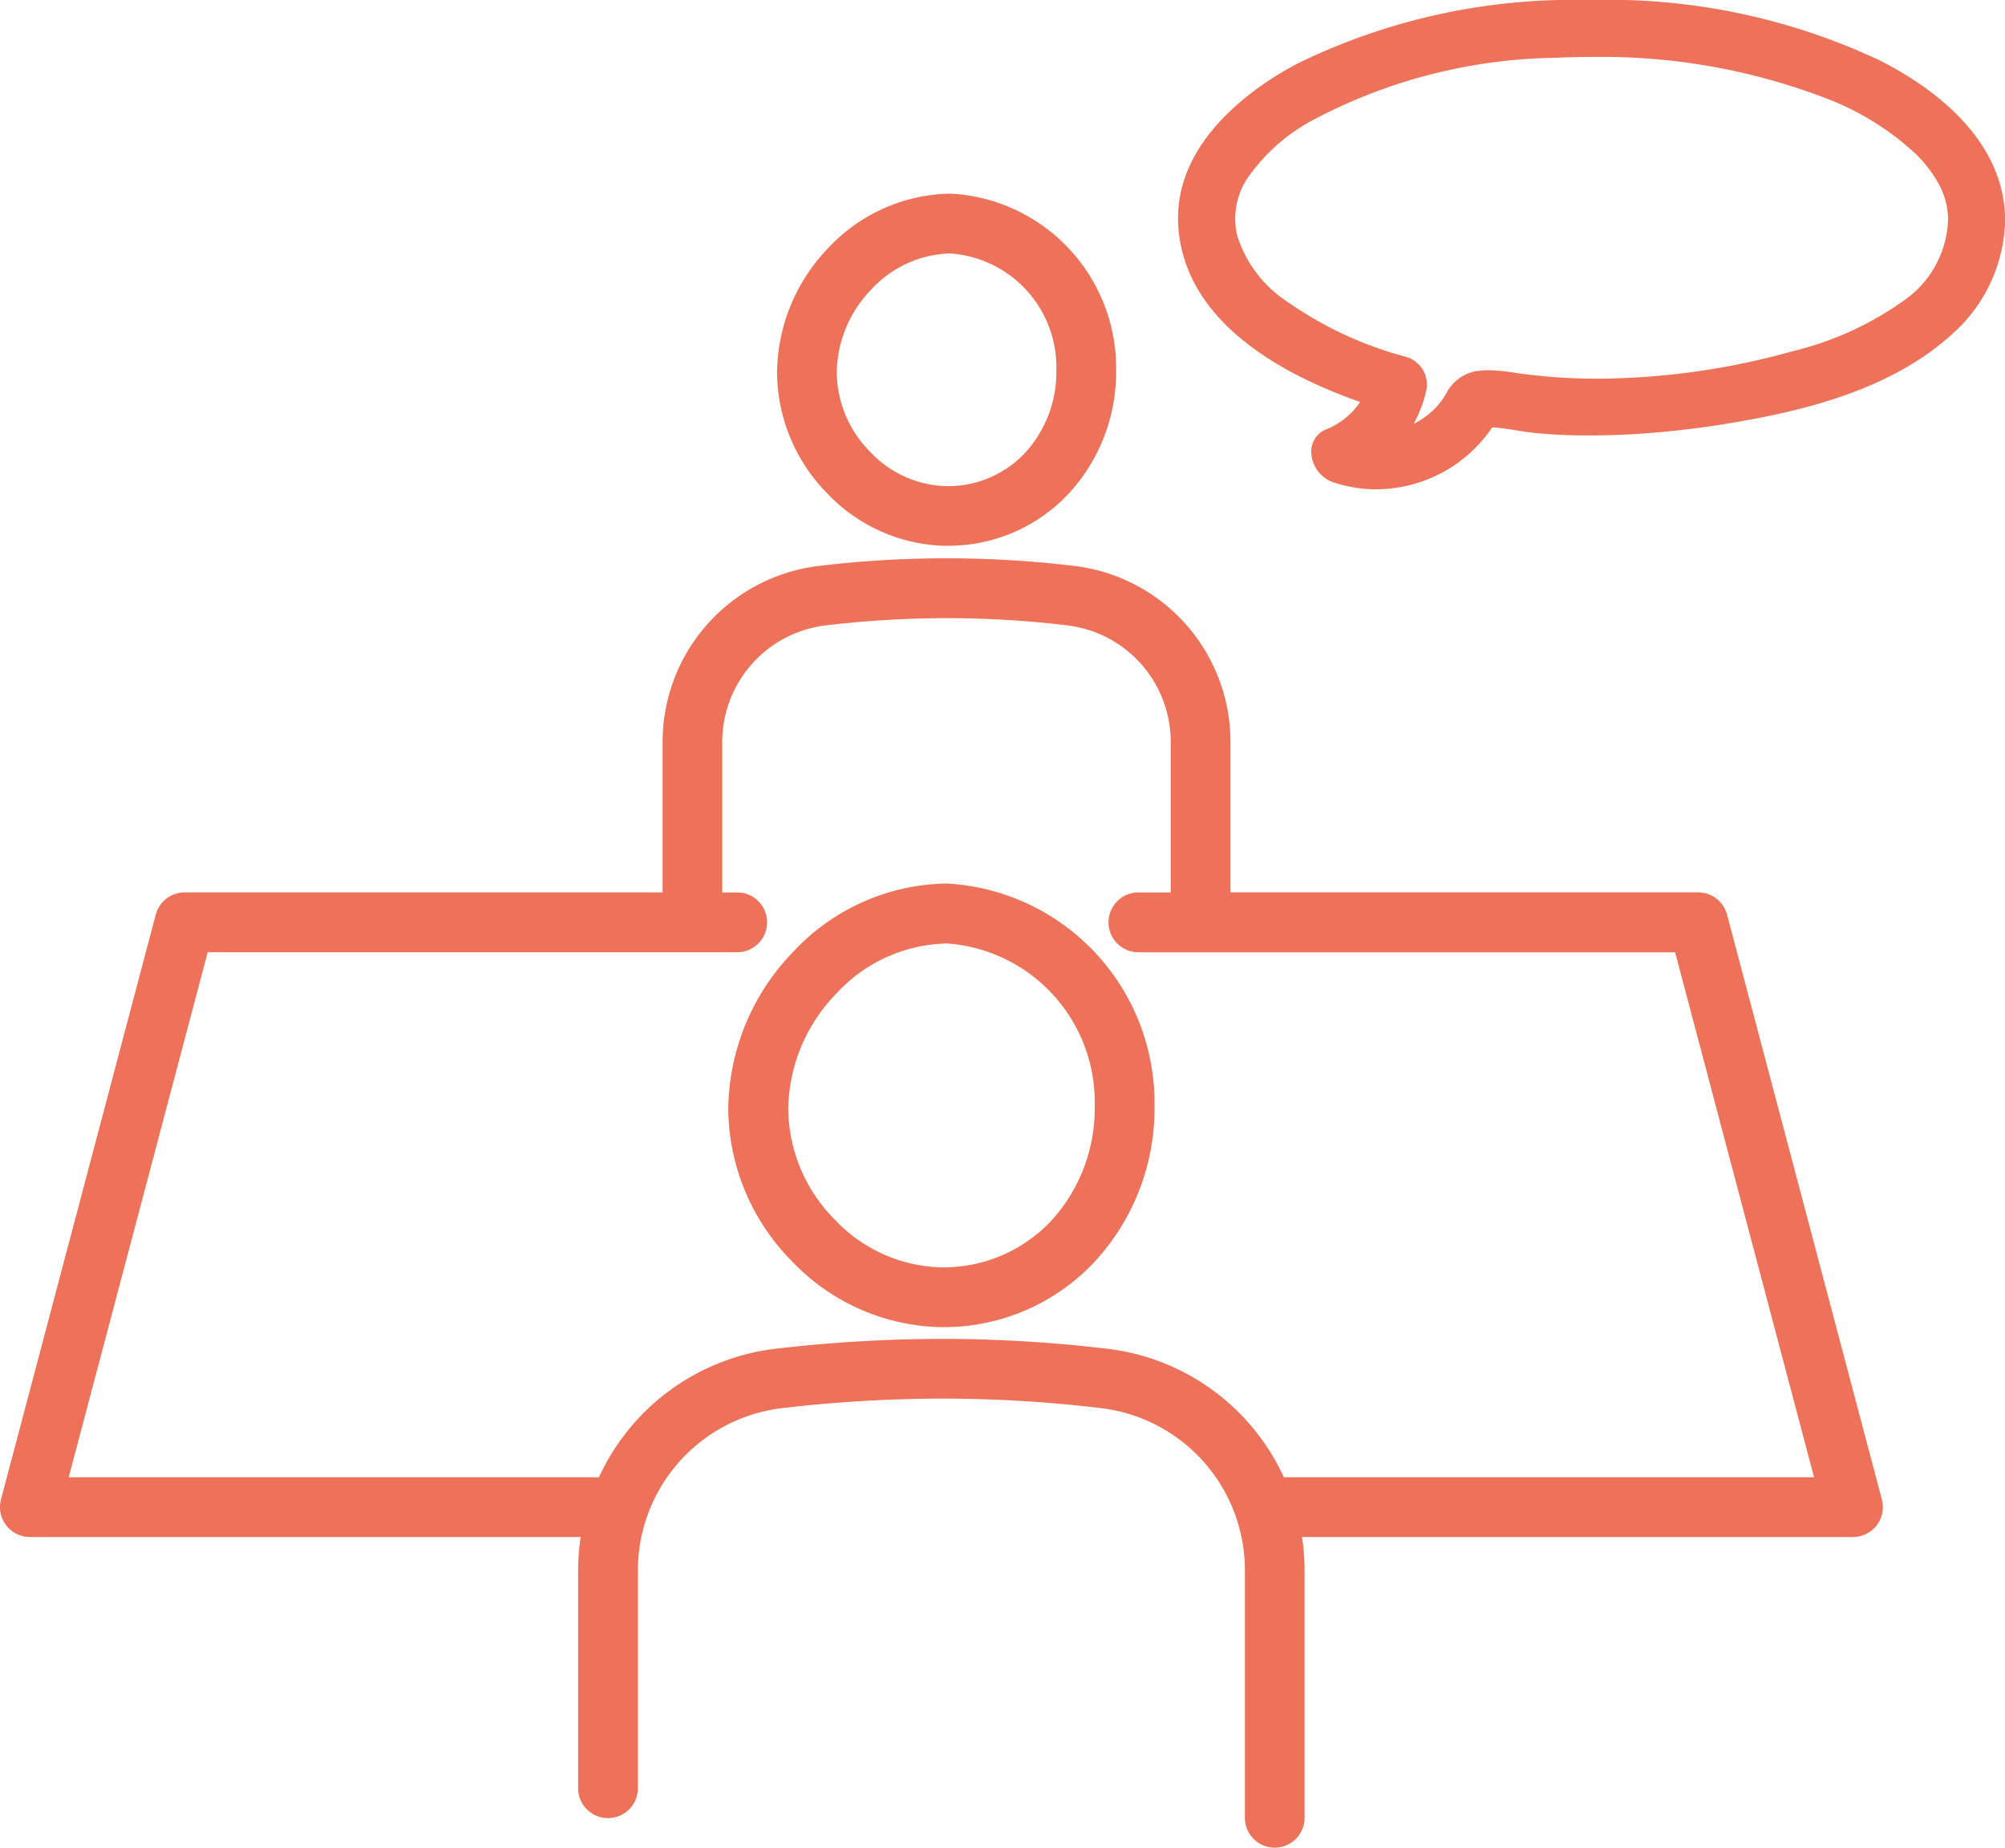 <svg id="グループ_756" data-name="グループ 756" xmlns="http://www.w3.org/2000/svg" xmlns:xlink="http://www.w3.org/1999/xlink" width="69.834" height="64.35" viewBox="0 0 69.834 64.35">
  <defs>
    <clipPath id="clip-path">
      <rect id="長方形_145" data-name="長方形 145" width="69.834" height="64.35" fill="#ee7259"/>
    </clipPath>
  </defs>
  <g id="グループ_743" data-name="グループ 743" clip-path="url(#clip-path)">
    <path id="パス_15311" data-name="パス 15311" d="M114.323,17.042a4.778,4.778,0,0,1-1.563-.263,1.147,1.147,0,0,1-.716-1.012.825.825,0,0,1,.518-.813A2.589,2.589,0,0,0,113.745,14c-2.844-1-6.139-2.858-6.334-6.15-.178-3.022,2.84-4.946,4.146-5.633A21.836,21.836,0,0,1,121.634,0h.2a22.153,22.153,0,0,1,10,2.1c1.618.813,4.339,2.612,4.376,5.533a5.438,5.438,0,0,1-1.789,3.951c-2.114,1.962-5.135,2.693-7.531,3.108a31.5,31.5,0,0,1-3.661.429c-.539.03-1.035.044-1.514.044a19.016,19.016,0,0,1-1.924-.091c-.2-.021-.4-.053-.6-.086-.146-.024-.292-.047-.438-.066s-.271-.031-.408-.037a4.885,4.885,0,0,1-4.02,2.154m7.542-15.057c-.432,0-.874.01-1.315.031a18.568,18.568,0,0,0-8.374,2.127,6.492,6.492,0,0,0-2.245,1.909,2.571,2.571,0,0,0-.481,2.116,4.3,4.3,0,0,0,1.812,2.38,12.936,12.936,0,0,0,4.083,1.883,1.006,1.006,0,0,1,.693,1.211,4.393,4.393,0,0,1-.432,1.123,2.755,2.755,0,0,0,.851-.653,3.048,3.048,0,0,0,.269-.375,1.479,1.479,0,0,1,.962-.789,2.541,2.541,0,0,1,.528-.051,6.41,6.41,0,0,1,.919.088l.1.015a19.71,19.71,0,0,0,2.787.191,25.53,25.53,0,0,0,6.788-.957,11.187,11.187,0,0,0,3.877-1.768,3.571,3.571,0,0,0,1.535-2.829,2.661,2.661,0,0,0-.279-1.14,4.478,4.478,0,0,0-.853-1.137,9.612,9.612,0,0,0-3.273-1.991,21.788,21.788,0,0,0-7.951-1.383" transform="translate(-66.372)" fill="#ee7259"/>
    <path id="パス_15312" data-name="パス 15312" d="M73.861,96A7.36,7.36,0,0,1,68.614,93.7,7.626,7.626,0,0,1,66.4,88.428a7.98,7.98,0,0,1,2.241-5.478,7.457,7.457,0,0,1,5.319-2.4h.053A7.649,7.649,0,0,1,81.246,88.3a7.859,7.859,0,0,1-2.124,5.463A7.2,7.2,0,0,1,73.862,96Zm.094-13.36a5.363,5.363,0,0,0-3.8,1.752,5.875,5.875,0,0,0-1.666,4.027,5.546,5.546,0,0,0,1.621,3.835,5.262,5.262,0,0,0,3.737,1.664,5.161,5.161,0,0,0,3.773-1.59A5.786,5.786,0,0,0,79.163,88.3,5.538,5.538,0,0,0,74,82.636Z" transform="translate(-41.035 -49.78)" fill="#ee7259"/>
    <path id="パス_15313" data-name="パス 15313" d="M76.775,29.918A5.855,5.855,0,0,1,72.6,28.1,6.057,6.057,0,0,1,70.842,23.9a6.333,6.333,0,0,1,1.777-4.348,5.933,5.933,0,0,1,4.234-1.9H76.9A6.081,6.081,0,0,1,82.652,23.8a6.232,6.232,0,0,1-1.687,4.335,5.737,5.737,0,0,1-4.189,1.779Zm.1-10.185a3.874,3.874,0,0,0-2.753,1.259,4.228,4.228,0,0,0-1.2,2.9,3.986,3.986,0,0,0,1.165,2.753,3.768,3.768,0,0,0,2.673,1.193,3.688,3.688,0,0,0,2.7-1.135,4.165,4.165,0,0,0,1.111-2.9,3.971,3.971,0,0,0-3.691-4.069" transform="translate(-43.778 -10.907)" fill="#ee7259"/>
    <path id="パス_15314" data-name="パス 15314" d="M44.4,95.8a1.042,1.042,0,0,1-1.041-1.041v-8.6a5.685,5.685,0,0,0-4.97-5.662A46.651,46.651,0,0,0,32.9,80.16a48.28,48.28,0,0,0-5.7.337,5.692,5.692,0,0,0-4.982,5.665v7.567a1.041,1.041,0,0,1-2.082,0V86.161a7.856,7.856,0,0,1,.089-1.181H1.04A1.041,1.041,0,0,1,.034,83.673L5.425,63.306a1.042,1.042,0,0,1,1.007-.775H23.078V57.306a6.176,6.176,0,0,1,5.413-6.141,37.183,37.183,0,0,1,4.451-.27h.115a37.46,37.46,0,0,1,4.4.271,6.172,6.172,0,0,1,5.4,6.139v5.225H59.146a1.042,1.042,0,0,1,1.007.775l5.392,20.367a1.042,1.042,0,0,1-1.007,1.308H45.349a7.927,7.927,0,0,1,.089,1.18v8.6A1.042,1.042,0,0,1,44.4,95.8M63.184,82.9l-4.84-18.284H39.651a1.041,1.041,0,0,1,0-2.083h1.125V57.306A4.087,4.087,0,0,0,37.2,53.235a35.241,35.241,0,0,0-4.152-.256,36.643,36.643,0,0,0-4.311.255,4.092,4.092,0,0,0-3.581,4.073v5.225h.52a1.041,1.041,0,0,1,0,2.083H7.234L2.393,82.9H20.861a7.777,7.777,0,0,1,6.093-4.469,50.466,50.466,0,0,1,5.949-.351h0a48.622,48.622,0,0,1,5.731.353A7.764,7.764,0,0,1,44.717,82.9Z" transform="translate(0 -31.452)" fill="#ee7259"/>
  </g>
</svg>
